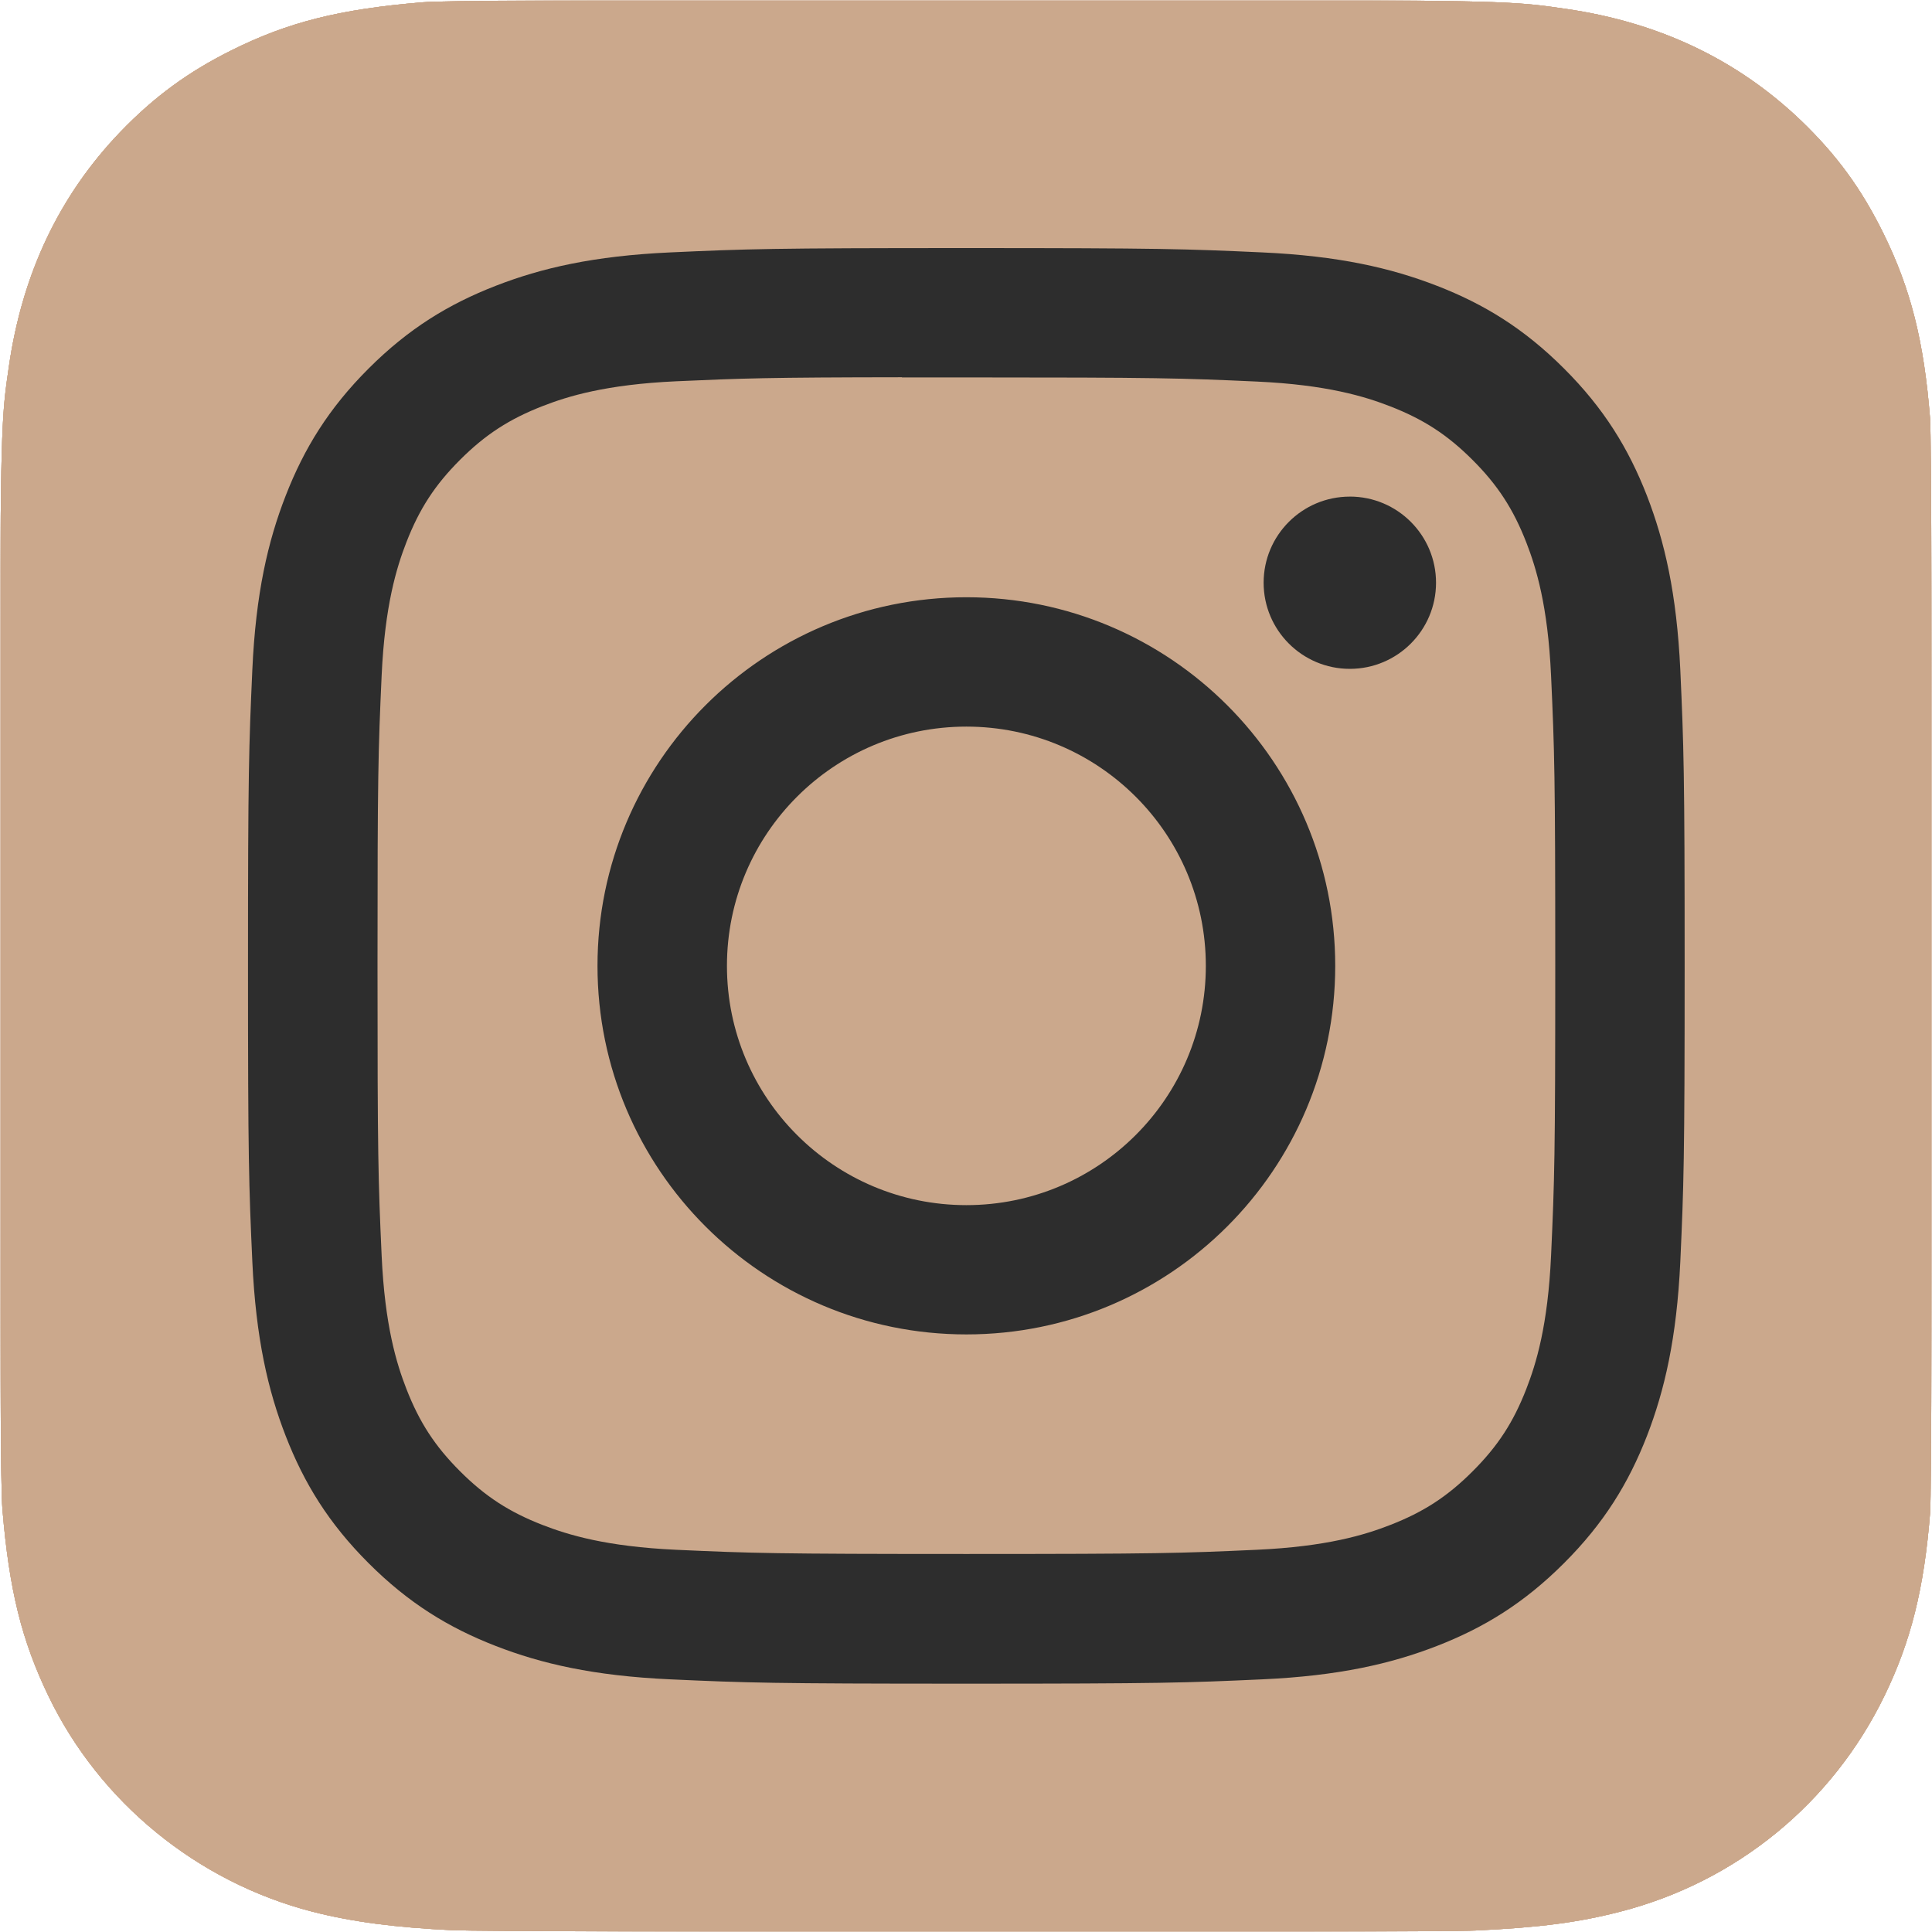 <?xml version="1.0" encoding="UTF-8"?> <svg xmlns="http://www.w3.org/2000/svg" width="1000" height="1000" viewBox="0 0 1000 1000" fill="none"><g clip-path="url(#clip0_484_672)"><mask id="mask0_484_672" style="mask-type:luminance" maskUnits="userSpaceOnUse" x="0" y="0" width="1000" height="1000"><path d="M1000 0H0V1000H1000V0Z" fill="white"></path></mask><g mask="url(#mask0_484_672)"><path d="M500.163 0C291.418 0 230.368 0.215 218.501 1.2C175.663 4.762 149.006 11.509 119.965 25.971C97.585 37.088 79.934 49.973 62.515 68.036C30.79 100.978 11.563 141.504 4.602 189.678C1.219 213.064 0.234 217.833 0.034 337.29C-0.043 377.109 0.034 429.513 0.034 499.804C0.034 708.437 0.265 769.442 1.265 781.289C4.726 822.985 11.263 849.218 25.106 877.913C51.563 932.84 102.092 974.075 161.619 989.461C182.231 994.769 204.996 997.692 234.221 999.077C246.603 999.615 372.81 1000 499.094 1000C625.378 1000 751.662 999.846 763.736 999.231C797.576 997.638 817.227 995 838.953 989.384C898.865 973.921 948.471 933.302 975.466 877.605C989.041 849.602 995.924 822.369 999.039 782.851C999.715 774.235 1000 636.861 1000 499.673C1000 362.461 999.692 225.342 999.016 216.726C995.862 176.569 988.979 149.567 974.966 121.025C963.469 97.662 950.702 80.214 932.167 62.375C899.089 30.772 858.634 11.539 810.428 4.585C787.071 1.208 782.418 0.207 662.902 0H500.163Z" fill="#CBA88C"></path><path d="M500.163 0C291.418 0 230.368 0.215 218.501 1.2C175.663 4.762 149.006 11.509 119.965 25.971C97.585 37.088 79.934 49.973 62.515 68.036C30.79 100.978 11.563 141.504 4.602 189.678C1.219 213.064 0.234 217.833 0.034 337.29C-0.043 377.109 0.034 429.513 0.034 499.804C0.034 708.437 0.265 769.442 1.265 781.289C4.726 822.985 11.263 849.218 25.106 877.913C51.563 932.84 102.092 974.075 161.619 989.461C182.231 994.769 204.996 997.692 234.221 999.077C246.603 999.615 372.81 1000 499.094 1000C625.378 1000 751.662 999.846 763.736 999.231C797.576 997.638 817.227 995 838.953 989.384C898.865 973.921 948.471 933.302 975.466 877.605C989.041 849.602 995.924 822.369 999.039 782.851C999.715 774.235 1000 636.861 1000 499.673C1000 362.461 999.692 225.342 999.016 216.726C995.862 176.569 988.979 149.567 974.966 121.025C963.469 97.662 950.702 80.214 932.167 62.375C899.089 30.772 858.634 11.539 810.428 4.585C787.071 1.208 782.418 0.207 662.902 0H500.163Z" fill="#CBA88C"></path><path d="M500.163 0C291.418 0 230.368 0.215 218.501 1.2C175.663 4.762 149.006 11.509 119.965 25.971C97.585 37.088 79.934 49.973 62.515 68.036C30.79 100.978 11.563 141.504 4.602 189.678C1.219 213.064 0.234 217.833 0.034 337.29C-0.043 377.109 0.034 429.513 0.034 499.804C0.034 708.437 0.265 769.442 1.265 781.289C4.726 822.985 11.263 849.218 25.106 877.913C51.563 932.84 102.092 974.075 161.619 989.461C182.231 994.769 204.996 997.692 234.221 999.077C246.603 999.615 372.81 1000 499.094 1000C625.378 1000 751.662 999.846 763.736 999.231C797.576 997.638 817.227 995 838.953 989.384C898.865 973.921 948.471 933.302 975.466 877.605C989.041 849.602 995.924 822.369 999.039 782.851C999.715 774.235 1000 636.861 1000 499.673C1000 362.461 999.692 225.342 999.016 216.726C995.862 176.569 988.979 149.567 974.966 121.025C963.469 97.662 950.702 80.214 932.167 62.375C899.089 30.772 858.634 11.539 810.428 4.585C787.071 1.208 782.418 0.207 662.902 0H500.163Z" fill="#CBA88C"></path><path d="M500.163 0C291.418 0 230.368 0.215 218.501 1.2C175.663 4.762 149.006 11.509 119.965 25.971C97.585 37.088 79.934 49.973 62.515 68.036C30.79 100.978 11.563 141.504 4.602 189.678C1.219 213.064 0.234 217.833 0.034 337.29C-0.043 377.109 0.034 429.513 0.034 499.804C0.034 708.437 0.265 769.442 1.265 781.289C4.726 822.985 11.263 849.218 25.106 877.913C51.563 932.84 102.092 974.075 161.619 989.461C182.231 994.769 204.996 997.692 234.221 999.077C246.603 999.615 372.81 1000 499.094 1000C625.378 1000 751.662 999.846 763.736 999.231C797.576 997.638 817.227 995 838.953 989.384C898.865 973.921 948.471 933.302 975.466 877.605C989.041 849.602 995.924 822.369 999.039 782.851C999.715 774.235 1000 636.861 1000 499.673C1000 362.461 999.692 225.342 999.016 216.726C995.862 176.569 988.979 149.567 974.966 121.025C963.469 97.662 950.702 80.214 932.167 62.375C899.089 30.772 858.634 11.539 810.428 4.585C787.071 1.208 782.418 0.207 662.902 0H500.163Z" fill="#CBA88C"></path><path d="M500.202 128.402C399.226 128.402 386.554 128.843 346.894 130.647C307.312 132.458 280.294 138.72 256.653 147.908C232.199 157.397 211.455 170.091 190.789 190.749C170.107 211.401 157.404 232.129 147.876 256.557C138.658 280.188 132.384 307.194 130.603 346.731C128.829 386.361 128.364 399.032 128.364 499.933C128.364 600.835 128.813 613.459 130.61 653.089C132.431 692.642 138.697 719.64 147.884 743.263C157.388 767.699 170.092 788.427 190.766 809.078C211.425 829.745 232.168 842.47 256.607 851.959C280.263 861.147 307.289 867.409 346.863 869.22C386.523 871.023 399.187 871.465 500.156 871.465C601.14 871.465 613.774 871.024 653.434 869.22C693.016 867.409 720.065 861.147 743.721 851.959C768.167 842.47 788.88 829.745 809.539 809.078C830.22 788.427 842.924 767.699 852.451 743.271C861.591 719.64 867.866 692.634 869.725 653.097C871.506 613.467 871.971 600.835 871.971 499.933C871.971 399.031 871.506 386.369 869.725 346.738C867.866 307.186 861.591 280.188 852.451 256.565C842.924 232.129 830.22 211.4 809.539 190.749C788.857 170.083 768.175 157.389 743.698 147.907C719.995 138.72 692.961 132.458 653.38 130.647C613.72 128.843 601.094 128.402 500.086 128.402H500.202ZM466.848 195.355C476.748 195.34 487.793 195.355 500.202 195.355C599.475 195.355 611.241 195.711 650.444 197.491C686.695 199.148 706.37 205.2 719.476 210.286C736.827 217.02 749.197 225.07 762.203 238.073C775.216 251.077 783.272 263.461 790.026 280.799C795.116 293.88 801.181 313.541 802.83 349.765C804.612 388.93 804.999 400.696 804.999 499.848C804.999 599 804.612 610.766 802.83 649.931C801.173 686.156 795.116 705.816 790.026 718.897C783.288 736.235 775.216 748.581 762.203 761.576C749.19 774.58 736.834 782.63 719.476 789.364C706.385 794.473 686.695 800.51 650.444 802.166C611.249 803.947 599.475 804.334 500.202 804.334C400.922 804.334 389.156 803.947 349.961 802.166C313.71 800.495 294.036 794.442 280.921 789.356C263.57 782.622 251.176 774.572 238.164 761.569C225.15 748.565 217.095 736.212 210.34 718.866C205.251 705.785 199.186 686.125 197.536 649.9C195.754 610.735 195.398 598.97 195.398 499.755C195.398 400.541 195.754 388.837 197.536 349.672C199.194 313.448 205.251 293.788 210.34 280.691C217.079 263.353 225.15 250.969 238.164 237.965C251.176 224.961 263.57 216.912 280.921 210.162C294.028 205.053 313.71 199.016 349.961 197.352C384.26 195.804 397.553 195.34 466.848 195.262V195.355ZM698.67 257.045C674.038 257.045 654.053 276.991 654.053 301.613C654.053 326.227 674.038 346.197 698.67 346.197C723.302 346.197 743.287 326.227 743.287 301.613C743.287 276.999 723.302 257.029 698.67 257.029V257.045ZM500.202 309.136C394.756 309.136 309.264 394.565 309.264 499.933C309.264 605.301 394.756 690.691 500.202 690.691C605.649 690.691 691.11 605.301 691.11 499.933C691.11 394.565 605.641 309.136 500.195 309.136H500.202ZM500.202 376.09C568.646 376.09 624.138 431.533 624.138 499.933C624.138 568.326 568.646 623.777 500.202 623.777C431.751 623.777 376.267 568.326 376.267 499.933C376.267 431.533 431.751 376.09 500.202 376.09Z" fill="#2D2D2D"></path></g></g><defs><clipPath id="clip0_484_672"><rect width="1000" height="1000" fill="white"></rect></clipPath></defs></svg> 